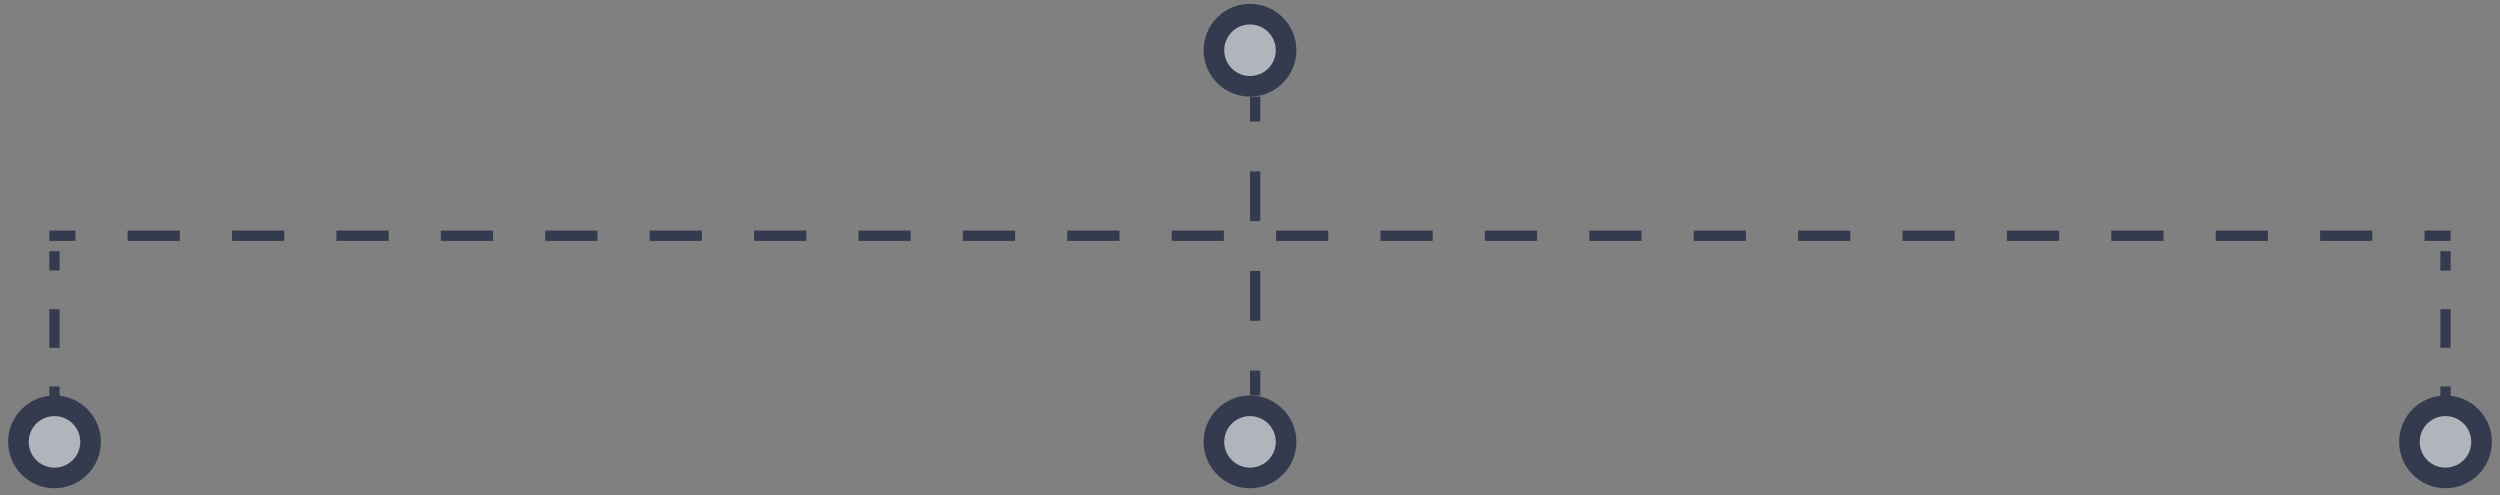<?xml version="1.0" encoding="UTF-8"?> <svg xmlns="http://www.w3.org/2000/svg" width="207" height="41" viewBox="0 0 207 41" fill="none"><rect x="0" y="0" width="207" height="41" fill="#808080" stroke="none"/><path d="M6.247 19.093L6.247 19.947L4.086 19.947L4.086 19.093L6.247 19.093ZM14.892 19.093L14.892 19.947L10.569 19.947L10.569 19.093L14.892 19.093ZM23.536 19.093L23.536 19.947L19.214 19.947L19.214 19.093L23.536 19.093ZM32.181 19.093L32.181 19.947L27.858 19.947L27.858 19.093L32.181 19.093ZM40.825 19.093L40.825 19.947L36.503 19.947L36.503 19.093L40.825 19.093ZM49.471 19.093L49.471 19.947L45.148 19.947L45.148 19.093L49.471 19.093ZM58.115 19.093L58.115 19.947L53.793 19.947L53.793 19.093L58.115 19.093ZM66.76 19.093L66.76 19.947L62.438 19.947L62.438 19.093L66.76 19.093ZM75.404 19.093L75.404 19.947L71.082 19.947L71.082 19.093L75.404 19.093ZM84.049 19.093L84.049 19.947L79.727 19.947L79.727 19.093L84.049 19.093ZM92.693 19.093L92.693 19.947L88.371 19.947L88.371 19.093L92.693 19.093ZM101.338 19.093L101.338 19.947L97.016 19.947L97.016 19.093L101.338 19.093ZM109.982 19.093L109.982 19.947L105.66 19.947L105.66 19.093L109.982 19.093ZM118.627 19.093L118.627 19.947L114.305 19.947L114.305 19.093L118.627 19.093ZM127.272 19.093L127.272 19.947L122.95 19.947L122.95 19.093L127.272 19.093ZM135.917 19.093L135.917 19.947L131.595 19.947L131.595 19.093L135.917 19.093ZM144.562 19.093L144.562 19.947L140.239 19.947L140.239 19.093L144.562 19.093ZM153.206 19.093L153.206 19.947L148.884 19.947L148.884 19.093L153.206 19.093ZM161.851 19.093L161.851 19.947L157.528 19.947L157.528 19.093L161.851 19.093ZM170.495 19.093L170.495 19.947L166.173 19.947L166.173 19.093L170.495 19.093ZM179.14 19.093L179.14 19.947L174.817 19.947L174.817 19.093L179.14 19.093ZM187.784 19.093L187.784 19.947L183.462 19.947L183.462 19.093L187.784 19.093ZM196.429 19.093L196.429 19.947L192.106 19.947L192.106 19.093L196.429 19.093ZM202.913 19.093L202.913 19.947L200.751 19.947L200.751 19.093L202.913 19.093Z" fill="#343B4F"></path><path d="M4.938 22.399L4.084 22.399L4.084 20.8L4.938 20.8L4.938 22.399ZM4.938 28.8L4.084 28.8L4.084 25.6L4.938 25.6L4.938 28.8ZM4.938 33.6L4.084 33.6L4.084 32L4.938 32L4.938 33.6Z" fill="#343B4F"></path><path d="M202.063 22.399L202.916 22.399L202.916 20.8L202.062 20.8L202.063 22.399ZM202.063 28.8L202.916 28.8L202.916 25.6L202.063 25.6L202.063 28.8ZM202.063 33.6L202.916 33.6L202.916 32L202.063 32L202.063 33.6Z" fill="#343B4F"></path><path d="M8.352 36.587C8.352 38.707 6.633 40.427 4.512 40.427C2.391 40.427 0.672 38.707 0.672 36.587C0.672 34.466 2.391 32.747 4.512 32.747C6.633 32.747 8.352 34.466 8.352 36.587Z" fill="#343B4F"></path><g style="mix-blend-mode:overlay" opacity="0.62"><path d="M6.646 36.587C6.646 37.765 5.69 38.72 4.512 38.72C3.334 38.72 2.379 37.765 2.379 36.587C2.379 35.408 3.334 34.453 4.512 34.453C5.69 34.453 6.646 35.408 6.646 36.587Z" fill="white"></path></g><path d="M104.352 10.062L103.498 10.062L103.498 8L104.352 8L104.352 10.062ZM104.352 18.311L103.498 18.311L103.498 14.187L104.352 14.187L104.352 18.311ZM104.352 26.56L103.498 26.56L103.498 22.436L104.352 22.436L104.352 26.56ZM104.352 32.747L103.498 32.747L103.498 30.685L104.352 30.685L104.352 32.747Z" fill="#343B4F"></path><path d="M107.34 4.16C107.34 6.281 105.621 8 103.5 8C101.379 8 99.66 6.281 99.66 4.16C99.66 2.039 101.379 0.32 103.5 0.32C105.621 0.32 107.34 2.039 107.34 4.16Z" fill="#343B4F"></path><g style="mix-blend-mode:overlay" opacity="0.62"><path d="M105.634 4.16C105.634 5.338 104.679 6.294 103.501 6.294C102.322 6.294 101.367 5.338 101.367 4.16C101.367 2.982 102.322 2.027 103.501 2.027C104.679 2.027 105.634 2.982 105.634 4.16Z" fill="white"></path></g><path d="M107.34 36.587C107.34 38.707 105.621 40.427 103.5 40.427C101.379 40.427 99.66 38.707 99.66 36.587C99.66 34.466 101.379 32.747 103.5 32.747C105.621 32.747 107.34 34.466 107.34 36.587Z" fill="#343B4F"></path><g style="mix-blend-mode:overlay" opacity="0.62"><path d="M105.634 36.587C105.634 37.765 104.679 38.72 103.501 38.72C102.322 38.72 101.367 37.765 101.367 36.587C101.367 35.408 102.322 34.453 103.501 34.453C104.679 34.453 105.634 35.408 105.634 36.587Z" fill="white"></path></g><path d="M206.328 36.587C206.328 38.707 204.609 40.427 202.488 40.427C200.368 40.427 198.648 38.707 198.648 36.587C198.648 34.466 200.368 32.747 202.488 32.747C204.609 32.747 206.328 34.466 206.328 36.587Z" fill="#343B4F"></path><g style="mix-blend-mode:overlay" opacity="0.62"><path d="M204.618 36.587C204.618 37.765 203.663 38.72 202.485 38.72C201.307 38.72 200.352 37.765 200.352 36.587C200.352 35.408 201.307 34.453 202.485 34.453C203.663 34.453 204.618 35.408 204.618 36.587Z" fill="white"></path></g></svg> 